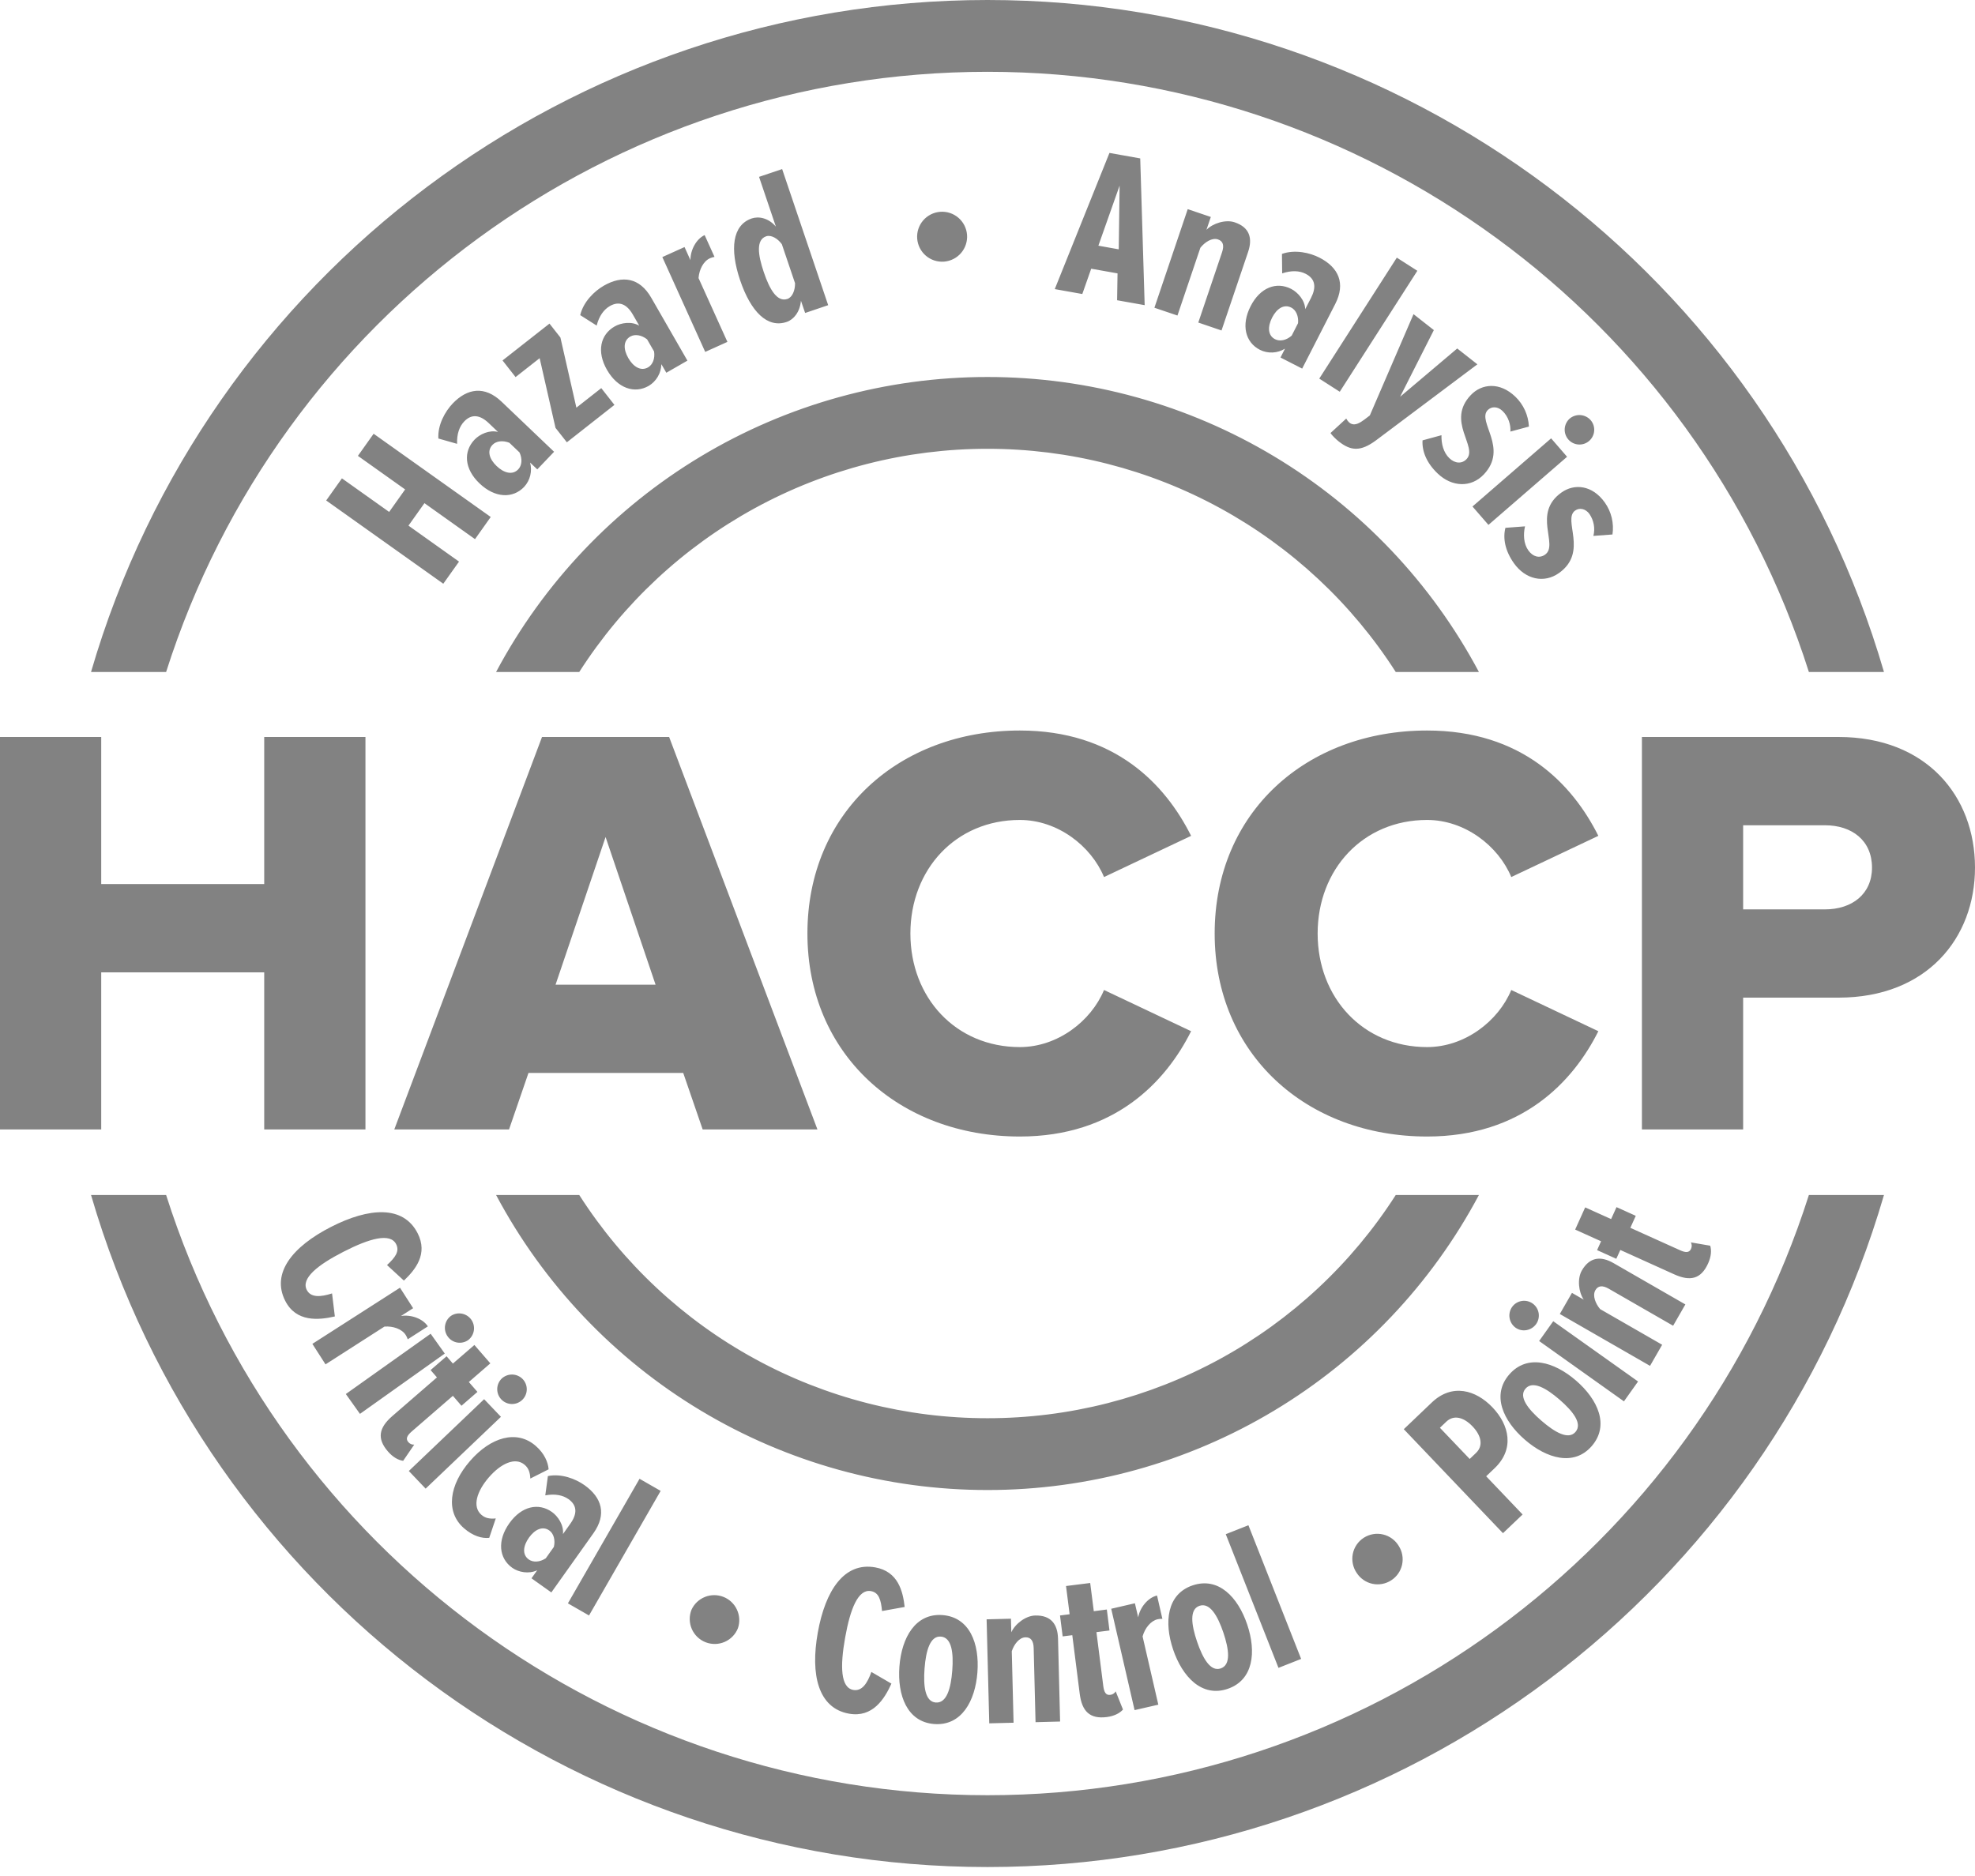 <?xml version="1.0" encoding="UTF-8"?> <svg xmlns="http://www.w3.org/2000/svg" width="100" height="95" viewBox="0 0 100 95" fill="none"> <path d="M18.504 57.194V37.32H13.378V44.769H5.125V37.32H0V57.194H5.125V49.24H13.378V57.194H18.504ZM50 0C71.036 0 89.533 13.911 95.391 34.029H91.589C85.844 15.969 69.031 3.636 50 3.636C30.967 3.636 14.156 15.969 8.411 34.029H4.609C10.467 13.911 28.964 0 50 0ZM95.391 60.514C89.531 80.635 71.038 94.546 50 94.546C28.962 94.546 10.469 80.635 4.609 60.514H8.411C14.156 78.576 30.967 90.909 50 90.909C69.031 90.909 85.844 78.576 91.589 60.514H95.391ZM50 19.091C55.112 19.09 60.129 20.479 64.512 23.11C68.895 25.742 72.48 29.516 74.882 34.029H70.671C68.451 30.562 65.394 27.709 61.781 25.734C58.169 23.759 54.117 22.725 50 22.727C45.883 22.725 41.831 23.759 38.219 25.734C34.606 27.709 31.549 30.562 29.329 34.029H25.118C27.52 29.516 31.105 25.742 35.488 23.11C39.871 20.479 44.888 19.09 50 19.091ZM74.882 60.514C72.48 65.028 68.896 68.803 64.512 71.434C60.129 74.066 55.113 75.456 50 75.454C44.887 75.456 39.871 74.066 35.488 71.434C31.104 68.803 27.52 65.028 25.118 60.514H29.329C31.549 63.983 34.606 66.836 38.218 68.811C41.831 70.787 45.883 71.821 50 71.818C54.117 71.82 58.169 70.786 61.782 68.811C65.394 66.835 68.451 63.982 70.671 60.514H74.882ZM14.444 65.878C14.996 66.956 16.122 66.856 16.954 66.664L16.813 65.498C16.233 65.685 15.736 65.718 15.533 65.322C15.235 64.738 16.076 64.062 17.396 63.386C18.718 62.709 19.758 62.42 20.058 63.004C20.24 63.362 20.02 63.673 19.595 64.062L20.451 64.849C21.036 64.291 21.682 63.496 21.144 62.447C20.418 61.029 18.687 61.144 16.755 62.133C14.833 63.116 13.718 64.46 14.444 65.878ZM16.482 69.091L19.465 67.178C19.9 67.145 20.347 67.298 20.542 67.602C20.585 67.67 20.62 67.744 20.644 67.822L21.664 67.167C21.416 66.782 20.818 66.556 20.302 66.642L20.918 66.247L20.253 65.209L15.816 68.053L16.482 69.091ZM22.666 67.676C22.722 67.757 22.793 67.826 22.876 67.879C22.959 67.932 23.051 67.968 23.148 67.985C23.245 68.002 23.344 68 23.44 67.978C23.536 67.957 23.627 67.917 23.707 67.86C23.862 67.741 23.964 67.567 23.993 67.374C24.022 67.182 23.975 66.985 23.862 66.826C23.749 66.668 23.578 66.559 23.387 66.523C23.195 66.487 22.997 66.527 22.834 66.635C22.675 66.751 22.568 66.926 22.536 67.121C22.504 67.316 22.551 67.515 22.666 67.676ZM18.226 71.598L22.52 68.544L21.805 67.54L17.511 70.593L18.226 71.598ZM19.642 73.502C19.893 73.791 20.167 73.942 20.413 73.975L20.974 73.156C20.918 73.16 20.861 73.15 20.809 73.128C20.757 73.105 20.711 73.071 20.674 73.027C20.531 72.862 20.605 72.698 20.853 72.484L22.931 70.684L23.366 71.187L24.174 70.485L23.738 69.984L24.827 69.04L24.02 68.109L22.931 69.051L22.611 68.68L21.802 69.38L22.124 69.751L19.864 71.709C19.18 72.302 19.078 72.851 19.642 73.502ZM25.384 70.867C25.451 70.938 25.532 70.995 25.622 71.035C25.712 71.075 25.808 71.096 25.907 71.099C26.005 71.101 26.102 71.084 26.194 71.049C26.285 71.013 26.369 70.96 26.44 70.893C26.511 70.825 26.568 70.744 26.608 70.654C26.648 70.565 26.669 70.468 26.672 70.37C26.674 70.272 26.657 70.174 26.622 70.083C26.586 69.991 26.533 69.907 26.465 69.836C26.327 69.694 26.138 69.611 25.939 69.606C25.74 69.602 25.547 69.675 25.402 69.811C25.261 69.949 25.18 70.138 25.176 70.335C25.173 70.533 25.247 70.724 25.384 70.867ZM21.551 75.384L25.364 71.747L24.513 70.855L20.7 74.491L21.551 75.384ZM23.498 77.394C23.944 77.78 24.402 77.918 24.771 77.876L25.102 76.893C24.787 76.924 24.567 76.876 24.378 76.713C23.891 76.293 24.151 75.507 24.751 74.814C25.351 74.122 26.084 73.76 26.571 74.182C26.76 74.346 26.836 74.556 26.853 74.873L27.778 74.406C27.751 74.051 27.566 73.6 27.12 73.215C26.164 72.385 24.846 72.775 23.796 73.987C22.745 75.198 22.542 76.567 23.498 77.394ZM27.916 80.64L30.046 77.644C30.729 76.684 30.476 75.835 29.596 75.209C29.151 74.893 28.431 74.607 27.742 74.747L27.609 75.724C28.104 75.633 28.5 75.715 28.785 75.916C29.238 76.238 29.226 76.673 28.876 77.162L28.504 77.686C28.555 77.238 28.258 76.789 27.947 76.567C27.271 76.087 26.411 76.264 25.791 77.135C25.164 78.014 25.262 78.913 25.938 79.394C26.249 79.615 26.774 79.722 27.202 79.516L26.911 79.925L27.916 80.64ZM26.773 78.971C26.427 78.724 26.491 78.275 26.782 77.867C27.073 77.458 27.469 77.258 27.816 77.504C28.038 77.662 28.125 77.993 28.044 78.335L27.633 78.913C27.329 79.111 26.996 79.129 26.773 78.971ZM29.824 81.807L33.451 75.498L32.382 74.885L28.755 81.193L29.824 81.807ZM37.365 82.449C37.469 82.141 37.45 81.805 37.313 81.511C37.177 81.216 36.932 80.985 36.63 80.866C36.327 80.747 35.991 80.748 35.69 80.87C35.388 80.992 35.145 81.224 35.011 81.52C34.888 81.832 34.894 82.181 35.027 82.489C35.161 82.796 35.411 83.039 35.724 83.162C36.036 83.285 36.384 83.279 36.692 83.145C37 83.012 37.242 82.761 37.365 82.449ZM42.989 86.78C44.182 86.993 44.784 86.038 45.135 85.258L44.12 84.667C43.918 85.24 43.645 85.656 43.204 85.578C42.56 85.462 42.531 84.382 42.793 82.922C43.053 81.462 43.455 80.458 44.098 80.573C44.496 80.644 44.607 81.009 44.66 81.582L45.806 81.376C45.716 80.575 45.473 79.578 44.313 79.371C42.745 79.091 41.789 80.538 41.407 82.674C41.027 84.8 41.422 86.5 42.989 86.78ZM47.3 87.304C48.68 87.407 49.378 86.149 49.489 84.691C49.6 83.233 49.1 81.893 47.72 81.787C46.349 81.684 45.651 82.933 45.54 84.391C45.429 85.847 45.929 87.198 47.3 87.304ZM47.382 86.215C46.838 86.174 46.745 85.389 46.813 84.487C46.882 83.594 47.093 82.835 47.636 82.876C48.191 82.918 48.285 83.702 48.216 84.594C48.147 85.496 47.936 86.256 47.382 86.215ZM53.676 87.178L53.571 82.98C53.553 82.249 53.213 81.789 52.416 81.809C51.936 81.82 51.402 82.227 51.206 82.658L51.187 81.971L49.955 82.002L50.089 87.269L51.32 87.238L51.229 83.618C51.34 83.276 51.604 82.92 51.92 82.913C52.193 82.906 52.329 83.087 52.338 83.458L52.433 87.211L53.676 87.178ZM56.04 86.951C56.418 86.902 56.696 86.756 56.86 86.571L56.491 85.651C56.462 85.7 56.422 85.741 56.374 85.771C56.327 85.802 56.273 85.821 56.216 85.827C56 85.855 55.904 85.704 55.862 85.378L55.516 82.651L56.176 82.567L56.042 81.505L55.382 81.591L55.2 80.162L53.976 80.316L54.158 81.745L53.671 81.807L53.806 82.867L54.293 82.805L54.669 85.771C54.784 86.669 55.185 87.058 56.04 86.951ZM58.649 86.324L57.853 82.869C57.967 82.451 58.262 82.08 58.614 81.998C58.693 81.981 58.774 81.974 58.855 81.978L58.584 80.796C58.136 80.9 57.722 81.387 57.629 81.902L57.464 81.189L56.264 81.467L57.447 86.6L58.649 86.324ZM62.156 85.524C63.469 85.08 63.618 83.647 63.149 82.264C62.682 80.878 61.696 79.84 60.384 80.284C59.082 80.724 58.931 82.147 59.398 83.531C59.867 84.916 60.855 85.964 62.156 85.524ZM61.807 84.489C61.291 84.665 60.898 83.98 60.607 83.122C60.32 82.275 60.216 81.493 60.734 81.318C61.26 81.14 61.654 81.824 61.942 82.671C62.231 83.529 62.334 84.311 61.807 84.489ZM65.88 84.007L63.211 77.238L62.064 77.691L64.733 84.46L65.88 84.007ZM70.826 78.291C70.739 78.145 70.624 78.017 70.487 77.917C70.35 77.816 70.194 77.744 70.029 77.705C69.863 77.665 69.692 77.66 69.524 77.689C69.357 77.717 69.197 77.779 69.054 77.871C68.91 77.963 68.787 78.082 68.692 78.222C68.596 78.363 68.529 78.521 68.496 78.688C68.463 78.854 68.463 79.026 68.498 79.192C68.532 79.359 68.6 79.517 68.696 79.656C68.878 79.936 69.164 80.133 69.49 80.203C69.817 80.272 70.158 80.21 70.438 80.029C70.719 79.85 70.918 79.566 70.991 79.24C71.063 78.914 71.004 78.573 70.826 78.291ZM77.094 76.693L75.249 74.758L75.676 74.351C76.702 73.373 76.415 72.154 75.571 71.271C74.727 70.385 73.525 70.042 72.498 71.02L71.078 72.374L76.1 77.64L77.094 76.693ZM74.738 73.573L74.415 73.882L72.907 72.302L73.231 71.993C73.602 71.64 74.102 71.753 74.56 72.233C75.013 72.707 75.107 73.22 74.738 73.573ZM80.596 73.227C81.502 72.18 80.906 70.871 79.8 69.913C78.695 68.956 77.322 68.56 76.415 69.607C75.514 70.645 76.104 71.949 77.209 72.907C78.313 73.864 79.696 74.267 80.596 73.227ZM79.771 72.514C79.413 72.927 78.727 72.534 78.044 71.942C77.367 71.356 76.882 70.733 77.24 70.322C77.604 69.9 78.289 70.293 78.966 70.878C79.649 71.471 80.135 72.093 79.771 72.514ZM77.778 67.051C77.835 66.971 77.876 66.88 77.897 66.785C77.919 66.689 77.922 66.59 77.906 66.493C77.889 66.397 77.854 66.304 77.802 66.221C77.75 66.138 77.682 66.066 77.602 66.009C77.522 65.952 77.431 65.912 77.336 65.89C77.24 65.868 77.141 65.865 77.044 65.882C76.948 65.898 76.855 65.933 76.772 65.985C76.689 66.037 76.617 66.106 76.56 66.186C76.447 66.349 76.401 66.55 76.435 66.746C76.468 66.942 76.577 67.118 76.738 67.234C77.075 67.475 77.544 67.38 77.778 67.051ZM82.94 69.958L78.645 66.906L77.931 67.909L82.225 70.964L82.94 69.958ZM85.335 66.056L81.695 63.962C81.062 63.598 80.491 63.647 80.093 64.338C79.855 64.754 79.924 65.422 80.189 65.814L79.593 65.471L78.978 66.54L83.546 69.167L84.16 68.098L81.02 66.293C80.787 66.02 80.62 65.609 80.778 65.336C80.915 65.1 81.14 65.078 81.462 65.264L84.715 67.135L85.335 66.056ZM86.486 63.98C86.644 63.631 86.665 63.318 86.593 63.082L85.615 62.914C85.667 63.011 85.671 63.133 85.622 63.242C85.533 63.44 85.353 63.444 85.055 63.307L82.549 62.176L82.824 61.569L81.849 61.129L81.575 61.734L80.262 61.142L79.755 62.265L81.067 62.858L80.865 63.306L81.838 63.745L82.042 63.298L84.764 64.529C85.589 64.904 86.131 64.766 86.486 63.98ZM24.847 26.18L18.918 21.965L18.122 23.085L20.513 24.785L19.704 25.924L17.313 24.224L16.516 25.344L22.445 29.56L23.242 28.44L20.682 26.618L21.491 25.48L24.051 27.302L24.847 26.18ZM28.055 22.878L25.395 20.34C24.542 19.527 23.664 19.656 22.918 20.436C22.542 20.833 22.156 21.506 22.196 22.206L23.144 22.476C23.125 21.976 23.262 21.595 23.504 21.342C23.887 20.94 24.314 21.015 24.747 21.427L25.215 21.873C24.778 21.76 24.291 21.987 24.027 22.264C23.454 22.864 23.506 23.742 24.28 24.48C25.062 25.226 25.965 25.256 26.538 24.656C26.689 24.493 26.795 24.295 26.848 24.079C26.901 23.863 26.898 23.638 26.84 23.424L27.204 23.769L28.055 22.878ZM26.238 23.769C25.945 24.076 25.509 23.949 25.147 23.602C24.784 23.256 24.642 22.834 24.936 22.527C25.125 22.329 25.464 22.291 25.791 22.422L26.304 22.911C26.458 23.24 26.427 23.573 26.238 23.769ZM31.111 20.504L30.444 19.654L29.184 20.644L28.375 17.091L27.822 16.387L25.445 18.253L26.105 19.095L27.324 18.138L28.127 21.667L28.702 22.398L31.111 20.504ZM34.806 18.262L32.973 15.075C32.386 14.055 31.509 13.929 30.573 14.467C30.1 14.74 29.54 15.274 29.378 15.958L30.211 16.487C30.334 16 30.575 15.675 30.876 15.5C31.358 15.222 31.747 15.415 32.045 15.934L32.367 16.493C31.982 16.262 31.449 16.342 31.118 16.533C30.4 16.945 30.2 17.802 30.733 18.729C31.271 19.666 32.129 19.953 32.847 19.54C33.038 19.426 33.196 19.265 33.308 19.073C33.42 18.881 33.482 18.664 33.487 18.442L33.738 18.876L34.806 18.262ZM32.813 18.604C32.444 18.814 32.062 18.569 31.813 18.133C31.562 17.698 31.546 17.255 31.915 17.042C32.151 16.907 32.487 16.965 32.764 17.184L33.118 17.798C33.173 18.156 33.049 18.467 32.813 18.604ZM36.831 17.313L35.369 14.082C35.402 13.647 35.616 13.227 35.946 13.078C36.02 13.045 36.098 13.022 36.178 13.009L35.678 11.905C35.262 12.095 34.951 12.655 34.96 13.176L34.66 12.511L33.536 13.018L35.707 17.82L36.831 17.313ZM41.933 15.454L39.602 8.562L38.433 8.956L39.285 11.476C38.906 11.031 38.414 10.944 38.062 11.062C37.082 11.395 36.942 12.616 37.473 14.187C38.016 15.789 38.855 16.634 39.834 16.302C40.187 16.182 40.505 15.798 40.554 15.229L40.766 15.849L41.933 15.454ZM39.869 15.138C39.351 15.313 38.969 14.66 38.673 13.782C38.371 12.893 38.278 12.142 38.794 11.966C39.044 11.882 39.371 12.071 39.587 12.366L40.255 14.34C40.262 14.706 40.116 15.055 39.869 15.138ZM48.964 11.891C48.938 11.556 48.781 11.245 48.526 11.027C48.271 10.808 47.94 10.7 47.605 10.726C47.271 10.751 46.96 10.909 46.741 11.163C46.523 11.418 46.414 11.749 46.44 12.084C46.466 12.418 46.623 12.729 46.878 12.948C47.132 13.166 47.464 13.275 47.798 13.249C48.133 13.223 48.444 13.066 48.662 12.811C48.881 12.557 48.989 12.226 48.964 11.891ZM57.958 15.453L57.733 8.022L56.175 7.744L53.406 14.64L54.8 14.889L55.251 13.607L56.584 13.844L56.562 15.204L57.958 15.453ZM56.645 12.626L55.614 12.442L56.689 9.398L56.645 12.626ZM61.849 16.735L63.196 12.755C63.429 12.062 63.271 11.513 62.516 11.258C62.062 11.104 61.418 11.302 61.086 11.638L61.307 10.987L60.138 10.591L58.451 15.584L59.618 15.978L60.778 12.547C61 12.265 61.371 12.022 61.669 12.124C61.929 12.211 61.993 12.429 61.874 12.78L60.673 16.334L61.849 16.735ZM65.933 18.666L67.607 15.393C68.144 14.344 67.771 13.54 66.809 13.047C66.326 12.8 65.571 12.622 64.909 12.858L64.92 13.844C65.394 13.684 65.798 13.706 66.109 13.866C66.606 14.12 66.654 14.549 66.382 15.084L66.087 15.656C66.073 15.207 65.715 14.804 65.374 14.629C64.636 14.251 63.809 14.551 63.324 15.502C62.831 16.464 63.056 17.34 63.795 17.716C63.994 17.815 64.215 17.861 64.437 17.85C64.659 17.84 64.874 17.773 65.064 17.656L64.835 18.104L65.933 18.666ZM64.56 17.178C64.182 16.984 64.182 16.531 64.411 16.084C64.638 15.638 65.002 15.382 65.38 15.576C65.624 15.7 65.758 16.015 65.724 16.366L65.402 16.996C65.131 17.236 64.804 17.302 64.56 17.178ZM67.836 19.838L71.764 13.713L70.725 13.047L66.798 19.173L67.836 19.838ZM67.367 21.929C67.434 22.038 67.645 22.245 67.782 22.353C68.384 22.826 68.873 22.891 69.673 22.298L74.804 18.449L73.784 17.647L70.891 20.093L72.6 16.716L71.571 15.909L69.358 21.038C68.989 21.307 68.498 21.813 68.164 21.196L67.367 21.929ZM72.793 23.978C73.518 24.671 74.484 24.702 75.124 24.031C76.396 22.698 74.775 21.347 75.324 20.771C75.513 20.573 75.829 20.573 76.073 20.807C76.382 21.1 76.5 21.529 76.476 21.855L77.413 21.602C77.386 21.025 77.138 20.48 76.72 20.082C75.938 19.336 75.029 19.42 74.473 20.004C73.207 21.329 74.851 22.625 74.256 23.249C74.016 23.502 73.667 23.473 73.384 23.202C73.084 22.915 72.973 22.462 72.986 22.038L72.027 22.3C71.995 22.84 72.224 23.436 72.793 23.978ZM79.407 22.253C79.537 22.403 79.721 22.495 79.919 22.509C80.117 22.524 80.312 22.459 80.462 22.329C80.612 22.199 80.704 22.015 80.718 21.818C80.733 21.62 80.668 21.424 80.538 21.274C80.406 21.126 80.221 21.034 80.023 21.02C79.824 21.006 79.628 21.07 79.476 21.198C79.329 21.33 79.239 21.514 79.226 21.711C79.213 21.909 79.278 22.103 79.407 22.253ZM75.364 26.58L79.346 23.131L78.538 22.198L74.556 25.649L75.364 26.58ZM76.656 28.524C77.238 29.342 78.18 29.556 78.936 29.018C80.438 27.951 79.104 26.316 79.753 25.855C79.975 25.696 80.285 25.756 80.482 26.033C80.59 26.193 80.664 26.374 80.698 26.564C80.732 26.755 80.725 26.951 80.678 27.138L81.644 27.066C81.728 26.495 81.589 25.914 81.254 25.444C80.627 24.564 79.72 24.473 79.062 24.94C77.567 26.002 78.936 27.587 78.233 28.085C77.947 28.289 77.613 28.193 77.385 27.873C77.144 27.535 77.122 27.069 77.216 26.654L76.224 26.729C76.089 27.255 76.202 27.884 76.656 28.524ZM41.389 57.194L33.88 37.32H27.444L19.964 57.194H25.774L26.758 54.334H34.594L35.578 57.194H41.389ZM33.194 49.865H28.129L30.662 42.386L33.194 49.865ZM51.638 57.553C56.436 57.553 59.029 54.782 60.309 52.22L55.9 50.133C55.244 51.713 53.545 53.024 51.638 53.024C48.391 53.024 46.096 50.52 46.096 47.273C46.096 44.026 48.391 41.522 51.638 41.522C53.545 41.522 55.244 42.833 55.9 44.413L60.309 42.327C58.998 39.706 56.436 36.993 51.638 36.993C45.529 36.993 40.882 41.135 40.882 47.273C40.882 53.382 45.529 57.553 51.638 57.553ZM72.258 57.553C77.056 57.553 79.649 54.782 80.929 52.22L76.52 50.133C75.864 51.713 74.165 53.024 72.258 53.024C69.011 53.024 66.716 50.52 66.716 47.273C66.716 44.026 69.011 41.522 72.258 41.522C74.165 41.522 75.864 42.833 76.52 44.413L80.929 42.327C79.618 39.706 77.056 36.993 72.258 36.993C66.149 36.993 61.502 41.135 61.502 47.273C61.502 53.382 66.149 57.553 72.258 57.553ZM88.26 57.194V50.52H93.087C97.556 50.52 100 47.511 100 43.934C100 40.331 97.556 37.32 93.087 37.32H83.135V57.194H88.26ZM92.402 46.051H88.26V41.791H92.402C93.773 41.791 94.785 42.566 94.785 43.934C94.785 45.276 93.773 46.051 92.402 46.051Z" fill="#828282"></path> </svg> 